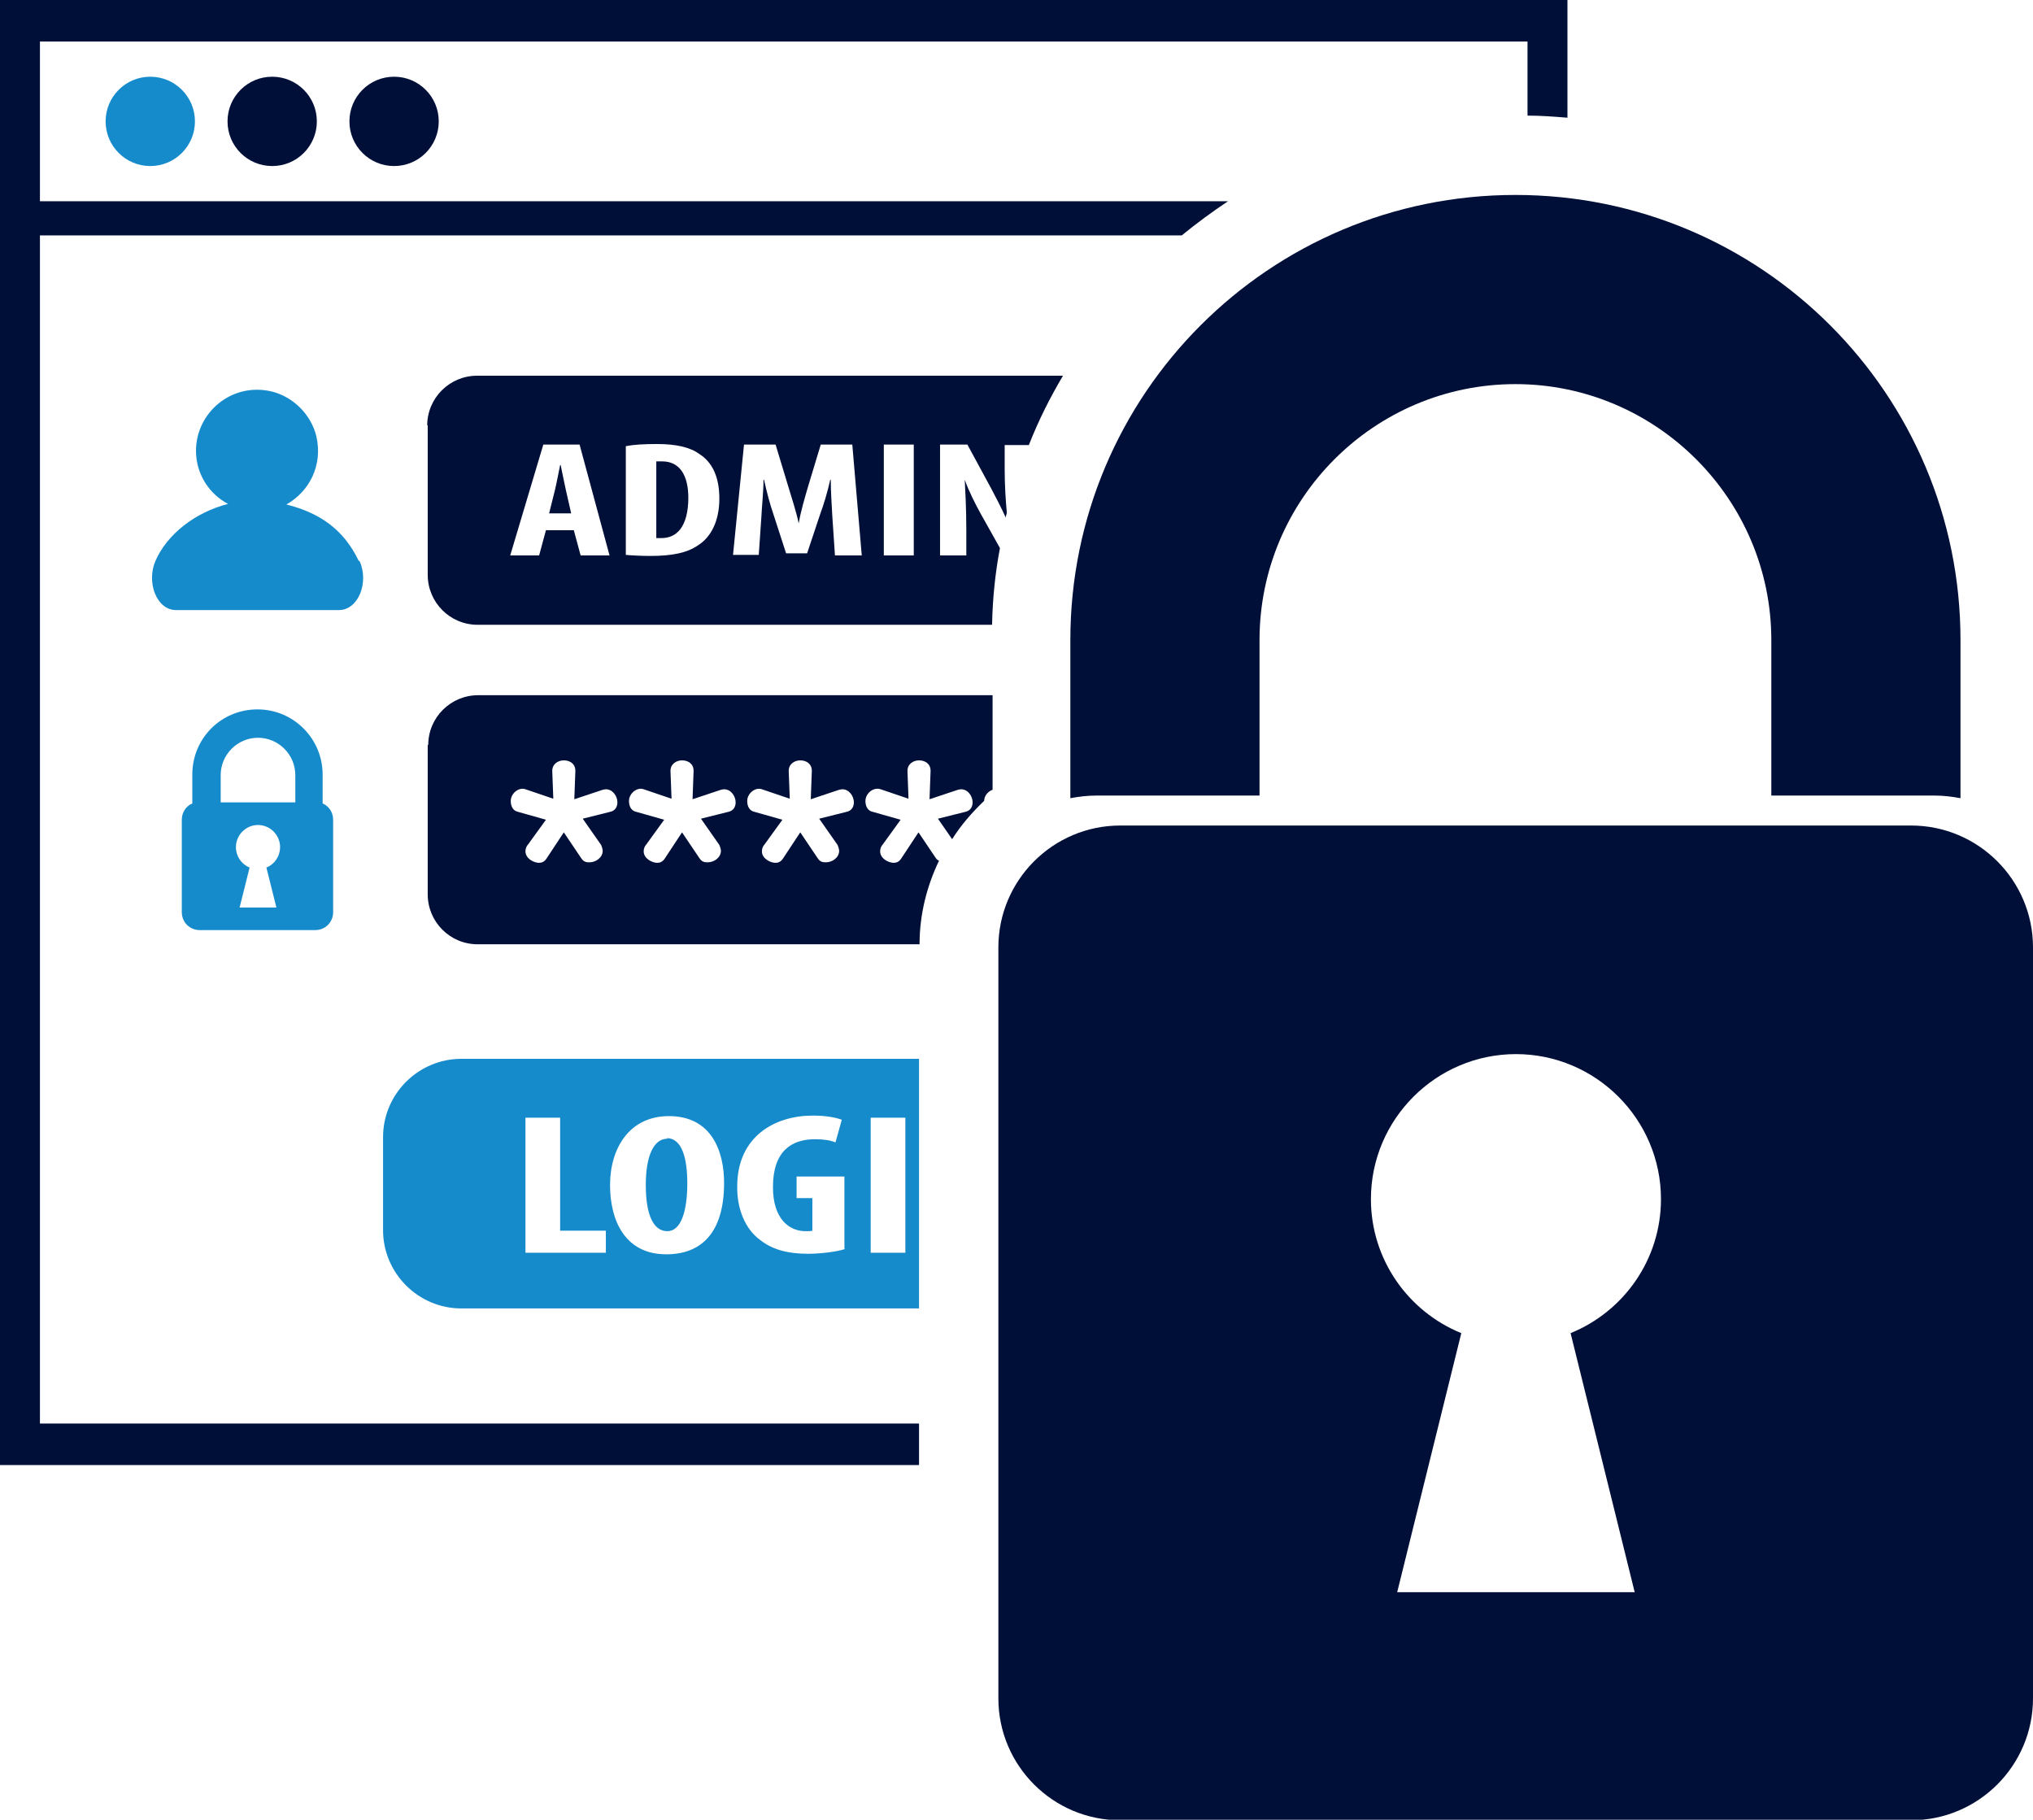 <?xml version="1.0" encoding="UTF-8"?><svg id="cyber-security" xmlns="http://www.w3.org/2000/svg" viewBox="0 0 38.69 34.63"><path d="m0,0v27.88h17.49v-.79H.76V4.48h21.73c.28-.23.58-.45.88-.65H.76V.79h28.31v1.41c.26,0,.51.02.76.04V0H0Z" style="fill:#000f38;"/><path d="m10.77,9.33c-.03-.13-.07-.34-.1-.48h-.01c-.03.14-.07.36-.1.48l-.11.44h.42l-.1-.44Zm2.33.15c0-.43-.16-.7-.5-.7-.04,0-.08,0-.11,0v1.46s.07,0,.1,0c.27,0,.51-.19.51-.78Zm-4.96-1.39v2.85c0,.52.42.95.95.95h9.79c.01-.5.06-.99.15-1.46l-.37-.66c-.1-.18-.23-.44-.3-.64h0c.01.21.03.54.03.96v.48h-.5v-2.11h.52l.45.83c.08.15.2.38.28.56,0-.03.02-.07.02-.1-.02-.22-.04-.51-.04-.81v-.47h.46c.18-.46.4-.9.65-1.32h-11.15c-.52,0-.95.42-.95.95Zm8.68.37h.57v2.11h-.57v-2.11Zm-2.66,0h.6l.23.76c.08.27.16.5.21.74h0c.04-.23.11-.47.19-.74l.23-.76h.6l.18,2.11h-.51l-.05-.74c-.01-.2-.03-.47-.03-.7h-.01c-.05.23-.13.49-.19.65l-.25.75h-.4l-.24-.74c-.06-.17-.13-.43-.18-.66h-.01c0,.23-.03.49-.04.7l-.05.73h-.49l.21-2.11Zm-2.24.03c.14-.03.35-.04.58-.04.37,0,.63.06.81.19.25.16.38.44.38.85s-.15.73-.41.89c-.2.14-.49.2-.9.2-.18,0-.36-.01-.47-.02v-2.07Zm-1.57-.03h.68l.57,2.11h-.55l-.13-.48h-.53l-.13.48h-.55l.63-2.11Zm-3.7-6.15c0,.47.38.85.85.85s.85-.38.85-.85-.38-.85-.85-.85-.85.38-.85.85Zm1.49,11.86v2.85c0,.52.42.95.95.95h8.41c0-.57.14-1.11.37-1.59-.02-.01-.04-.02-.06-.05l-.33-.49-.33.5c-.04.06-.09.08-.14.08-.1,0-.26-.08-.26-.22,0-.05.02-.1.05-.13l.34-.47-.53-.15c-.1-.02-.14-.11-.14-.21,0-.11.1-.23.23-.23.01,0,.03,0,.06.01l.53.18-.02-.53c0-.13.11-.2.22-.2s.22.06.22.2l-.02.54.54-.18s.04-.01.06-.01c.13,0,.22.13.22.25,0,.08-.04.16-.14.18l-.52.13.27.39c.17-.27.38-.51.61-.73,0-.09.07-.18.16-.21v-1.8h-9.79c-.52,0-.95.42-.95.95Zm6.3.84s.03,0,.06.01l.53.18-.02-.53c0-.13.11-.2.22-.2s.22.06.22.2l-.02.54.54-.18s.04-.01.06-.01c.13,0,.22.13.22.25,0,.08-.04.16-.14.18l-.52.13.35.5s.03.07.03.11c0,.13-.13.22-.25.22-.05,0-.11,0-.16-.08l-.33-.49-.33.5c-.04.06-.09.08-.14.08-.1,0-.26-.08-.26-.22,0-.05.02-.1.05-.13l.34-.47-.53-.15c-.1-.02-.14-.11-.14-.21,0-.11.1-.23.23-.23Zm-2.25,0s.03,0,.06.01l.53.18-.02-.53c0-.13.11-.2.22-.2s.22.06.22.2l-.02.54.54-.18s.04-.01.06-.01c.13,0,.22.13.22.25,0,.08-.04.16-.14.18l-.52.13.35.5s.03.07.03.11c0,.13-.13.22-.25.22-.05,0-.11,0-.16-.08l-.33-.49-.33.5c-.04.06-.09.08-.14.08-.1,0-.26-.08-.26-.22,0-.05.02-.1.05-.13l.34-.47-.53-.15c-.1-.02-.14-.11-.14-.21,0-.11.1-.23.23-.23Zm-2.25,0s.03,0,.06.01l.53.18-.02-.53c0-.13.11-.2.22-.2s.22.06.22.2l-.02.54.54-.18s.04-.01.06-.01c.13,0,.22.13.22.25,0,.08-.04.16-.14.18l-.52.13.35.5s.03.07.03.11c0,.13-.13.22-.25.22-.05,0-.11,0-.16-.08l-.33-.49-.33.5c-.04.06-.09.08-.14.08-.1,0-.26-.08-.26-.22,0-.05.02-.1.05-.13l.34-.47-.53-.15c-.1-.02-.14-.11-.14-.21,0-.11.1-.23.23-.23ZM4.33,2.31c0,.47.38.85.85.85s.85-.38.85-.85-.38-.85-.85-.85-.85.38-.85.85Z" style="fill:#000f38;"/><path d="m6.83,10.68c-.29-.61-.75-.92-1.38-1.08.43-.24.7-.74.57-1.3-.1-.41-.44-.75-.85-.85-.76-.18-1.44.4-1.44,1.13,0,.44.25.82.61,1.01-.63.16-1.16.58-1.38,1.08-.18.41.02.94.39.94h3.1c.37,0,.58-.53.39-.94Z" style="fill:#168bcc;"/><path d="m6.14,15.29h0v-.55c0-.68-.55-1.24-1.24-1.24s-1.24.55-1.24,1.24v.55c-.12.05-.2.17-.2.31v1.76c0,.19.15.34.34.34h2.2c.19,0,.34-.15.34-.34v-1.76c0-.14-.08-.26-.2-.31Zm-.89,1.98h-.69l.19-.76c-.15-.06-.26-.21-.26-.39,0-.23.19-.42.42-.42s.42.19.42.42c0,.18-.11.33-.26.39l.19.76Zm.37-2h-1.42v-.52c0-.39.32-.71.71-.71s.71.32.71.71v.52Z" style="fill:#168bcc;"/><path d="m8.78,20.15c-.82,0-1.49.67-1.49,1.49v1.77c0,.82.67,1.49,1.49,1.49h8.71v-4.75h-8.71Zm2.75,3.69h-1.53v-2.57h.66v2.15h.87v.42Zm1.15.03c-.77,0-1.07-.62-1.07-1.32s.37-1.31,1.12-1.31c.82,0,1.05.68,1.05,1.27,0,.97-.45,1.36-1.1,1.36Zm3.4-.1c-.15.05-.46.09-.7.09-.39,0-.68-.08-.91-.26-.29-.21-.45-.6-.44-1.04.01-.94.72-1.33,1.44-1.33.26,0,.45.04.55.08l-.12.43c-.1-.04-.22-.06-.39-.06-.45,0-.8.23-.8.91,0,.62.32.84.62.84.06,0,.11,0,.13-.01v-.62h-.3v-.41h.91v1.37Zm1.15.07h-.66v-2.57h.66v2.57Zm-4.53-2.17c-.26,0-.41.33-.41.88,0,.58.15.88.41.88s.38-.38.38-.91c0-.45-.09-.86-.39-.86Z" style="fill:#168bcc;"/><circle cx="2.86" cy="2.31" r=".85" style="fill:#168bcc;"/><g><path d="m20.86,15.14h3.11v-2.96c0-2.69,2.19-4.87,4.87-4.87s4.87,2.19,4.87,4.87v2.96h3.11c.17,0,.33.02.49.05v-3.01c0-4.68-3.79-8.47-8.47-8.47h0c-4.68,0-8.47,3.79-8.47,8.47v3.01c.16-.03.32-.05.49-.05Z" style="fill:#000f38;"/><path d="m36.37,15.71h-15.05c-1.28,0-2.32,1.04-2.32,2.32v14.29c0,1.28,1.04,2.32,2.32,2.32h15.05c1.28,0,2.32-1.04,2.32-2.32v-14.29c0-1.28-1.04-2.32-2.32-2.32Zm-5.26,14.59h-4.52l1.22-4.93c-1.01-.41-1.72-1.4-1.72-2.55,0-1.52,1.24-2.76,2.76-2.76s2.76,1.24,2.76,2.76c0,1.15-.71,2.14-1.72,2.55l1.22,4.93Z" style="fill:#000f38;"/></g></svg>